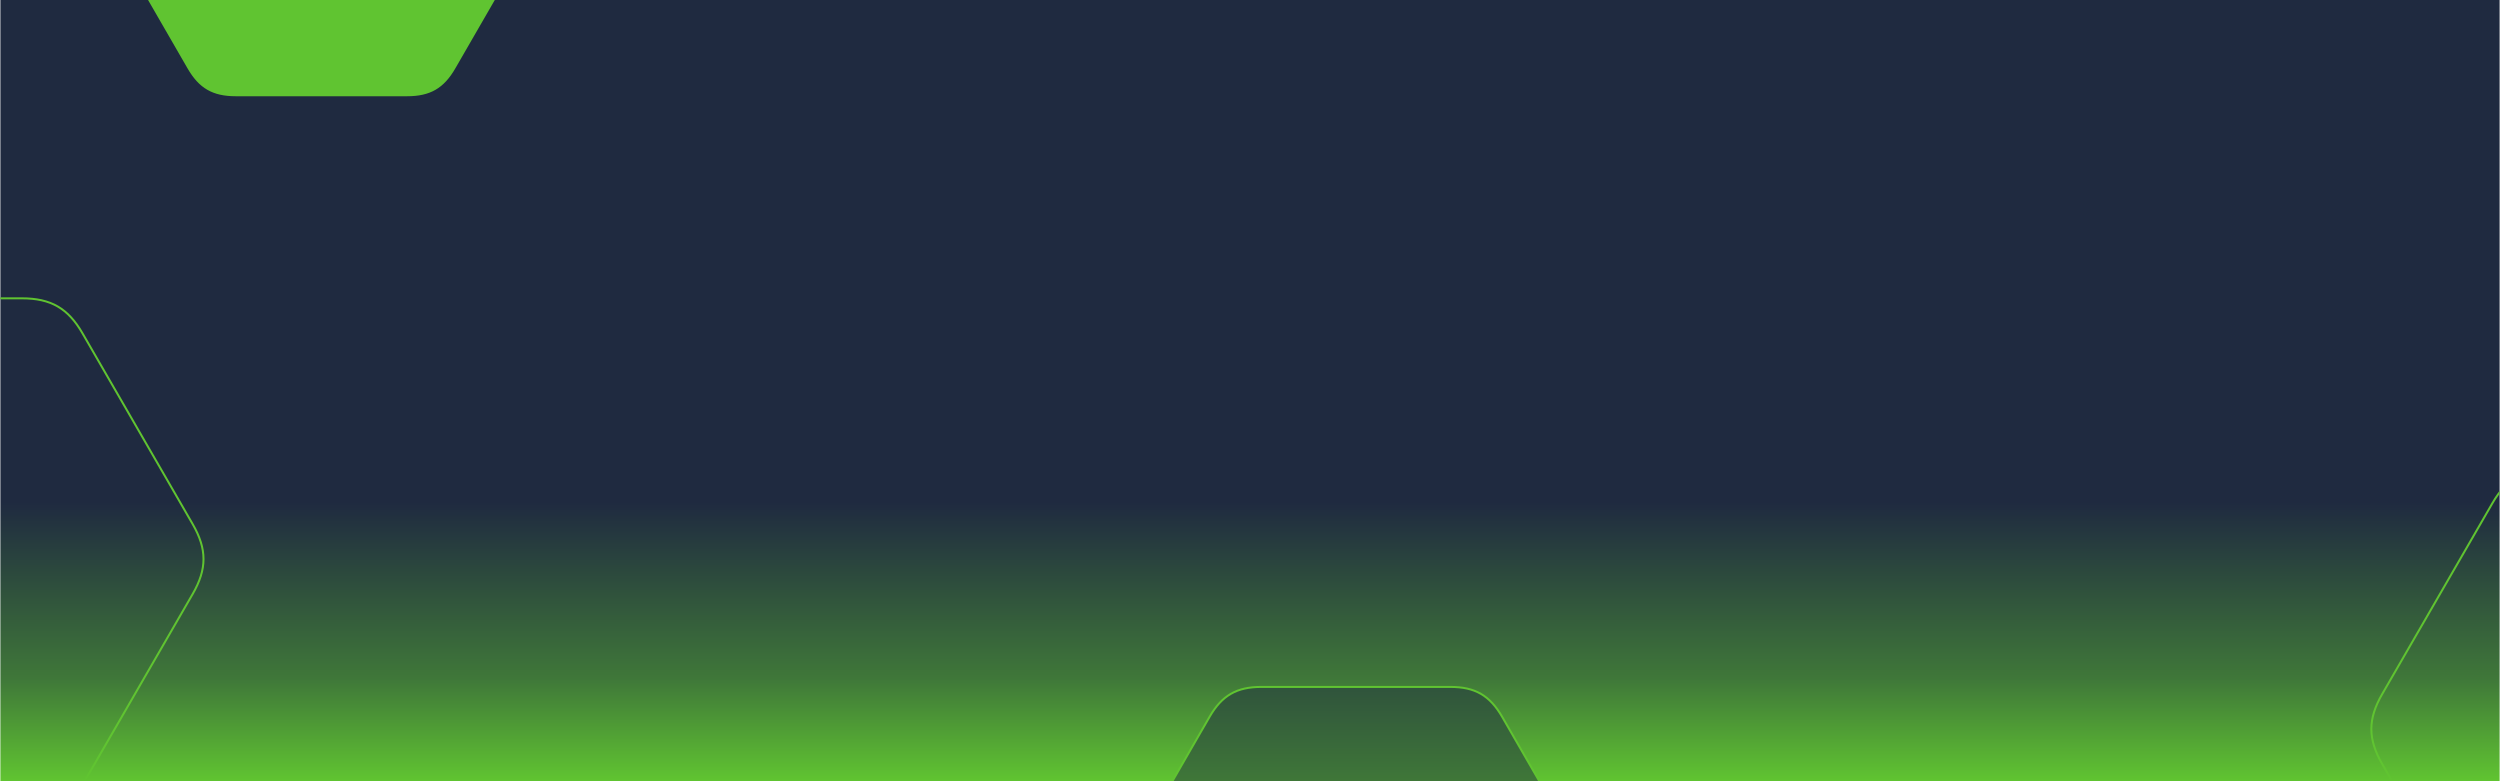 <?xml version="1.0" encoding="UTF-8"?> <svg xmlns="http://www.w3.org/2000/svg" xmlns:xlink="http://www.w3.org/1999/xlink" xmlns:xodm="http://www.corel.com/coreldraw/odm/2003" xml:space="preserve" width="2500px" height="781px" version="1.1" style="shape-rendering:geometricPrecision; text-rendering:geometricPrecision; image-rendering:optimizeQuality; fill-rule:evenodd; clip-rule:evenodd" viewBox="0 0 2500 781.252"> <defs> <style type="text/css"> .str0 {stroke:#60C431;stroke-width:2;stroke-miterlimit:22.926} .fil2 {fill:none} .fil3 {fill:#60C431} .fil1 {fill:#1F2A40;fill-opacity:0.502} .fil0 {fill:url(#id1)} </style> <clipPath id="id0"> <path d="M1250 0l1250 0 0 781.252 -1250 0 -1250 0 0 -781.252 1250 0z"></path> </clipPath> <linearGradient id="id1" gradientUnits="userSpaceOnUse" x1="560.123" y1="502.164" x2="560.123" y2="781.252"> <stop offset="0" style="stop-opacity:1; stop-color:#1F2A40"></stop> <stop offset="0.631" style="stop-opacity:1; stop-color:#3F7739"></stop> <stop offset="1" style="stop-opacity:1; stop-color:#60C431"></stop> </linearGradient> </defs> <g id="Слой_x0020_1">  <polygon class="fil0" points="1250,0 2500,0 2500,781.252 1250,781.252 0,781.252 0,0 "></polygon> <g style="clip-path:url(#id0)"> <g id="_2738735094608"> <g> <path id="_1" class="fil1" d="M1261.525 1134.232l13.481 0 13.482 0 13.482 0 13.482 0 13.481 0 13.483 0 13.481 0 13.482 0 13.482 0 13.482 0 13.481 0 13.483 0 13.481 0 13.483 0c24.819,0 39.59,-8.486 52.036,-30.044l6.741 -11.676 6.741 -11.675 6.741 -11.676 6.741 -11.676 6.741 -11.676 6.741 -11.675 6.74 -11.675 6.741 -11.677 6.742 -11.675 6.741 -11.676 6.74 -11.675 6.741 -11.677 6.741 -11.675 6.742 -11.675c12.442,-21.553 12.442,-38.536 -0.002,-60.088l-6.741 -11.675 -6.741 -11.676 -6.74 -11.675 -6.741 -11.676 -6.741 -11.676 -6.742 -11.675 -6.74 -11.676 -6.741 -11.676 -6.741 -11.675 -6.741 -11.676 -6.74 -11.675 -6.742 -11.677 -6.741 -11.675 -6.741 -11.675c-12.442,-21.554 -27.15,-30.044 -52.037,-30.044l-13.481 0 -13.482 0 -13.482 0 -13.482 0 -13.481 0 -13.483 0 -13.481 0 -13.482 0 -13.482 0 -13.482 0 -13.481 0 -13.483 0 -13.481 0 -13.483 0c-24.887,0 -39.593,8.491 -52.036,30.045l-6.741 11.675 -6.741 11.675 -6.741 11.676 -6.741 11.676 -6.741 11.676 -6.741 11.675 -6.74 11.675 -6.741 11.677 -6.742 11.675 -6.741 11.676 -6.74 11.675 -6.741 11.677 -6.741 11.675 -6.742 11.675c-12.443,21.554 -12.442,38.534 0.002,60.088l6.741 11.675 6.741 11.676 6.74 11.675 6.741 11.676 6.741 11.676 6.742 11.675 6.74 11.676 6.741 11.676 6.741 11.676 6.741 11.675 6.74 11.675 6.742 11.677 6.741 11.675 6.741 11.676c12.443,21.553 27.149,30.043 52.037,30.043z"></path> <path id="_2" class="fil2 str0" d="M1261.525 1134.232l13.481 0 13.482 0 13.482 0 13.482 0 13.481 0 13.483 0 13.481 0 13.482 0 13.482 0 13.482 0 13.481 0 13.483 0 13.481 0 13.483 0c24.819,0 39.59,-8.486 52.036,-30.044l6.741 -11.676 6.741 -11.675 6.741 -11.676 6.741 -11.676 6.741 -11.676 6.741 -11.675 6.74 -11.675 6.741 -11.677 6.742 -11.675 6.741 -11.676 6.74 -11.675 6.741 -11.677 6.741 -11.675 6.742 -11.675c12.442,-21.553 12.442,-38.536 -0.002,-60.088l-6.741 -11.675 -6.741 -11.676 -6.74 -11.675 -6.741 -11.676 -6.741 -11.676 -6.742 -11.675 -6.74 -11.676 -6.741 -11.676 -6.741 -11.675 -6.741 -11.676 -6.74 -11.675 -6.742 -11.677 -6.741 -11.675 -6.741 -11.675c-12.442,-21.554 -27.15,-30.044 -52.037,-30.044l-13.481 0 -13.482 0 -13.482 0 -13.482 0 -13.481 0 -13.483 0 -13.481 0 -13.482 0 -13.482 0 -13.482 0 -13.481 0 -13.483 0 -13.481 0 -13.483 0c-24.887,0 -39.593,8.491 -52.036,30.045l-6.741 11.675 -6.741 11.675 -6.741 11.676 -6.741 11.676 -6.741 11.676 -6.741 11.675 -6.74 11.675 -6.741 11.677 -6.742 11.675 -6.741 11.676 -6.74 11.675 -6.741 11.677 -6.741 11.675 -6.742 11.675c-12.443,21.554 -12.442,38.534 0.002,60.088l6.741 11.675 6.741 11.676 6.74 11.675 6.741 11.676 6.741 11.676 6.742 11.675 6.74 11.676 6.741 11.676 6.741 11.676 6.741 11.675 6.74 11.675 6.742 11.677 6.741 11.675 6.741 11.676c12.443,21.553 27.149,30.043 52.037,30.043z"></path> </g> <path class="fil2 str0" d="M21.44 298.424l-15.729 0 -15.731 0 -15.73 0 -15.731 0 -15.73 0 -15.731 0 -15.73 0 -15.731 0 -15.73 0 -15.731 0 -15.729 0 -15.731 0 -15.73 0 -15.731 0c-28.959,0 -46.194,9.901 -60.716,35.055l-7.865 13.623 -7.866 13.623 -7.864 13.622 -7.866 13.624 -7.865 13.623 -7.866 13.622 -7.864 13.623 -7.865 13.624 -7.866 13.622 -7.865 13.623 -7.865 13.623 -7.865 13.624 -7.866 13.622 -7.865 13.623c-14.517,25.147 -14.517,44.962 0.001,70.109l7.866 13.623 7.865 13.622 7.864 13.623 7.866 13.624 7.865 13.623 7.866 13.622 7.864 13.623 7.866 13.624 7.865 13.623 7.866 13.622 7.864 13.623 7.865 13.624 7.866 13.622 7.865 13.623c14.518,25.148 31.679,35.054 60.716,35.054l15.73 0 15.731 0 15.73 0 15.731 0 15.729 0 15.731 0 15.73 0 15.731 0 15.73 0 15.731 0 15.73 0 15.731 0 15.73 0 15.731 0c29.038,0 46.197,-9.907 60.715,-35.055l7.866 -13.623 7.865 -13.622 7.864 -13.623 7.866 -13.624 7.865 -13.623 7.866 -13.622 7.864 -13.623 7.866 -13.624 7.865 -13.623 7.866 -13.622 7.864 -13.623 7.865 -13.624 7.866 -13.622 7.865 -13.623c14.519,-25.148 14.518,-44.961 -0.001,-70.109l-7.865 -13.623 -7.866 -13.623 -7.864 -13.622 -7.866 -13.624 -7.865 -13.623 -7.866 -13.622 -7.864 -13.623 -7.865 -13.624 -7.866 -13.623 -7.865 -13.622 -7.865 -13.623 -7.865 -13.624 -7.866 -13.623 -7.865 -13.622c-14.519,-25.148 -31.677,-35.054 -60.716,-35.054z"></path> <path class="fil3 str0" d="M406.883 -310.973l-12.249 0 -12.25 0 -12.25 0 -12.25 0 -12.249 0 -12.25 0 -12.25 0 -12.25 0 -12.249 0 -12.25 0 -12.25 0 -12.25 0 -12.249 0 -12.251 0c-22.551,0 -35.972,7.711 -47.281,27.299l-6.125 10.608 -6.125 10.609 -6.124 10.608 -6.125 10.61 -6.125 10.608 -6.125 10.608 -6.124 10.609 -6.125 10.609 -6.126 10.608 -6.125 10.609 -6.124 10.608 -6.125 10.61 -6.125 10.608 -6.125 10.608c-11.305,19.583 -11.305,35.014 0.001,54.596l6.125 10.609 6.125 10.608 6.124 10.609 6.125 10.609 6.125 10.608 6.125 10.609 6.125 10.608 6.125 10.609 6.125 10.609 6.125 10.608 6.124 10.609 6.125 10.609 6.125 10.609 6.126 10.608c11.304,19.583 24.669,27.297 47.281,27.297l12.249 0 12.25 0 12.249 0 12.25 0 12.25 0 12.25 0 12.249 0 12.251 0 12.249 0 12.25 0 12.249 0 12.25 0 12.25 0 12.25 0c22.613,0 35.975,-7.715 47.281,-27.298l6.125 -10.609 6.125 -10.608 6.124 -10.608 6.126 -10.61 6.125 -10.608 6.125 -10.608 6.124 -10.609 6.125 -10.609 6.125 -10.609 6.125 -10.608 6.125 -10.608 6.125 -10.61 6.125 -10.608 6.125 -10.609c11.306,-19.583 11.305,-35.012 -0.001,-54.595l-6.125 -10.609 -6.125 -10.608 -6.124 -10.609 -6.126 -10.609 -6.125 -10.609 -6.125 -10.608 -6.124 -10.608 -6.125 -10.61 -6.125 -10.608 -6.125 -10.609 -6.125 -10.608 -6.125 -10.609 -6.125 -10.609 -6.125 -10.608c-11.306,-19.584 -24.668,-27.298 -47.281,-27.298z"></path> <path class="fil2 str0" d="M2773.674 468.459l-15.73 0 -15.731 0 -15.73 0 -15.731 0 -15.73 0 -15.731 0 -15.73 0 -15.731 0 -15.729 0 -15.731 0 -15.73 0 -15.731 0 -15.73 0 -15.731 0c-28.959,0 -46.193,9.901 -60.715,35.055l-7.866 13.623 -7.865 13.623 -7.865 13.622 -7.865 13.624 -7.866 13.623 -7.865 13.622 -7.865 13.623 -7.865 13.624 -7.866 13.623 -7.865 13.622 -7.864 13.623 -7.866 13.624 -7.865 13.622 -7.866 13.623c-14.517,25.147 -14.517,44.962 0.001,70.109l7.866 13.623 7.865 13.623 7.865 13.622 7.865 13.624 7.866 13.623 7.865 13.622 7.864 13.623 7.866 13.624 7.865 13.623 7.866 13.622 7.864 13.623 7.866 13.624 7.865 13.623 7.866 13.622c14.517,25.148 31.678,35.054 60.715,35.054l15.73 0 15.731 0 15.73 0 15.731 0 15.73 0 15.731 0 15.729 0 15.731 0 15.73 0 15.731 0 15.73 0 15.731 0 15.73 0 15.731 0c29.038,0 46.197,-9.907 60.715,-35.055l7.866 -13.623 7.865 -13.622 7.865 -13.623 7.865 -13.624 7.866 -13.623 7.865 -13.622 7.864 -13.623 7.866 -13.624 7.865 -13.622 7.866 -13.623 7.864 -13.623 7.866 -13.624 7.865 -13.622 7.866 -13.623c14.518,-25.148 14.517,-44.961 -0.001,-70.109l-7.866 -13.623 -7.865 -13.623 -7.865 -13.622 -7.865 -13.624 -7.866 -13.623 -7.865 -13.622 -7.865 -13.623 -7.865 -13.624 -7.866 -13.622 -7.865 -13.623 -7.864 -13.623 -7.866 -13.624 -7.865 -13.623 -7.866 -13.622c-14.518,-25.148 -31.677,-35.054 -60.715,-35.054z"></path> </g> </g> <polygon class="fil2" points="1250,0 2500,0 2500,781.252 1250,781.252 0,781.252 0,0 "></polygon> </g> </svg> 